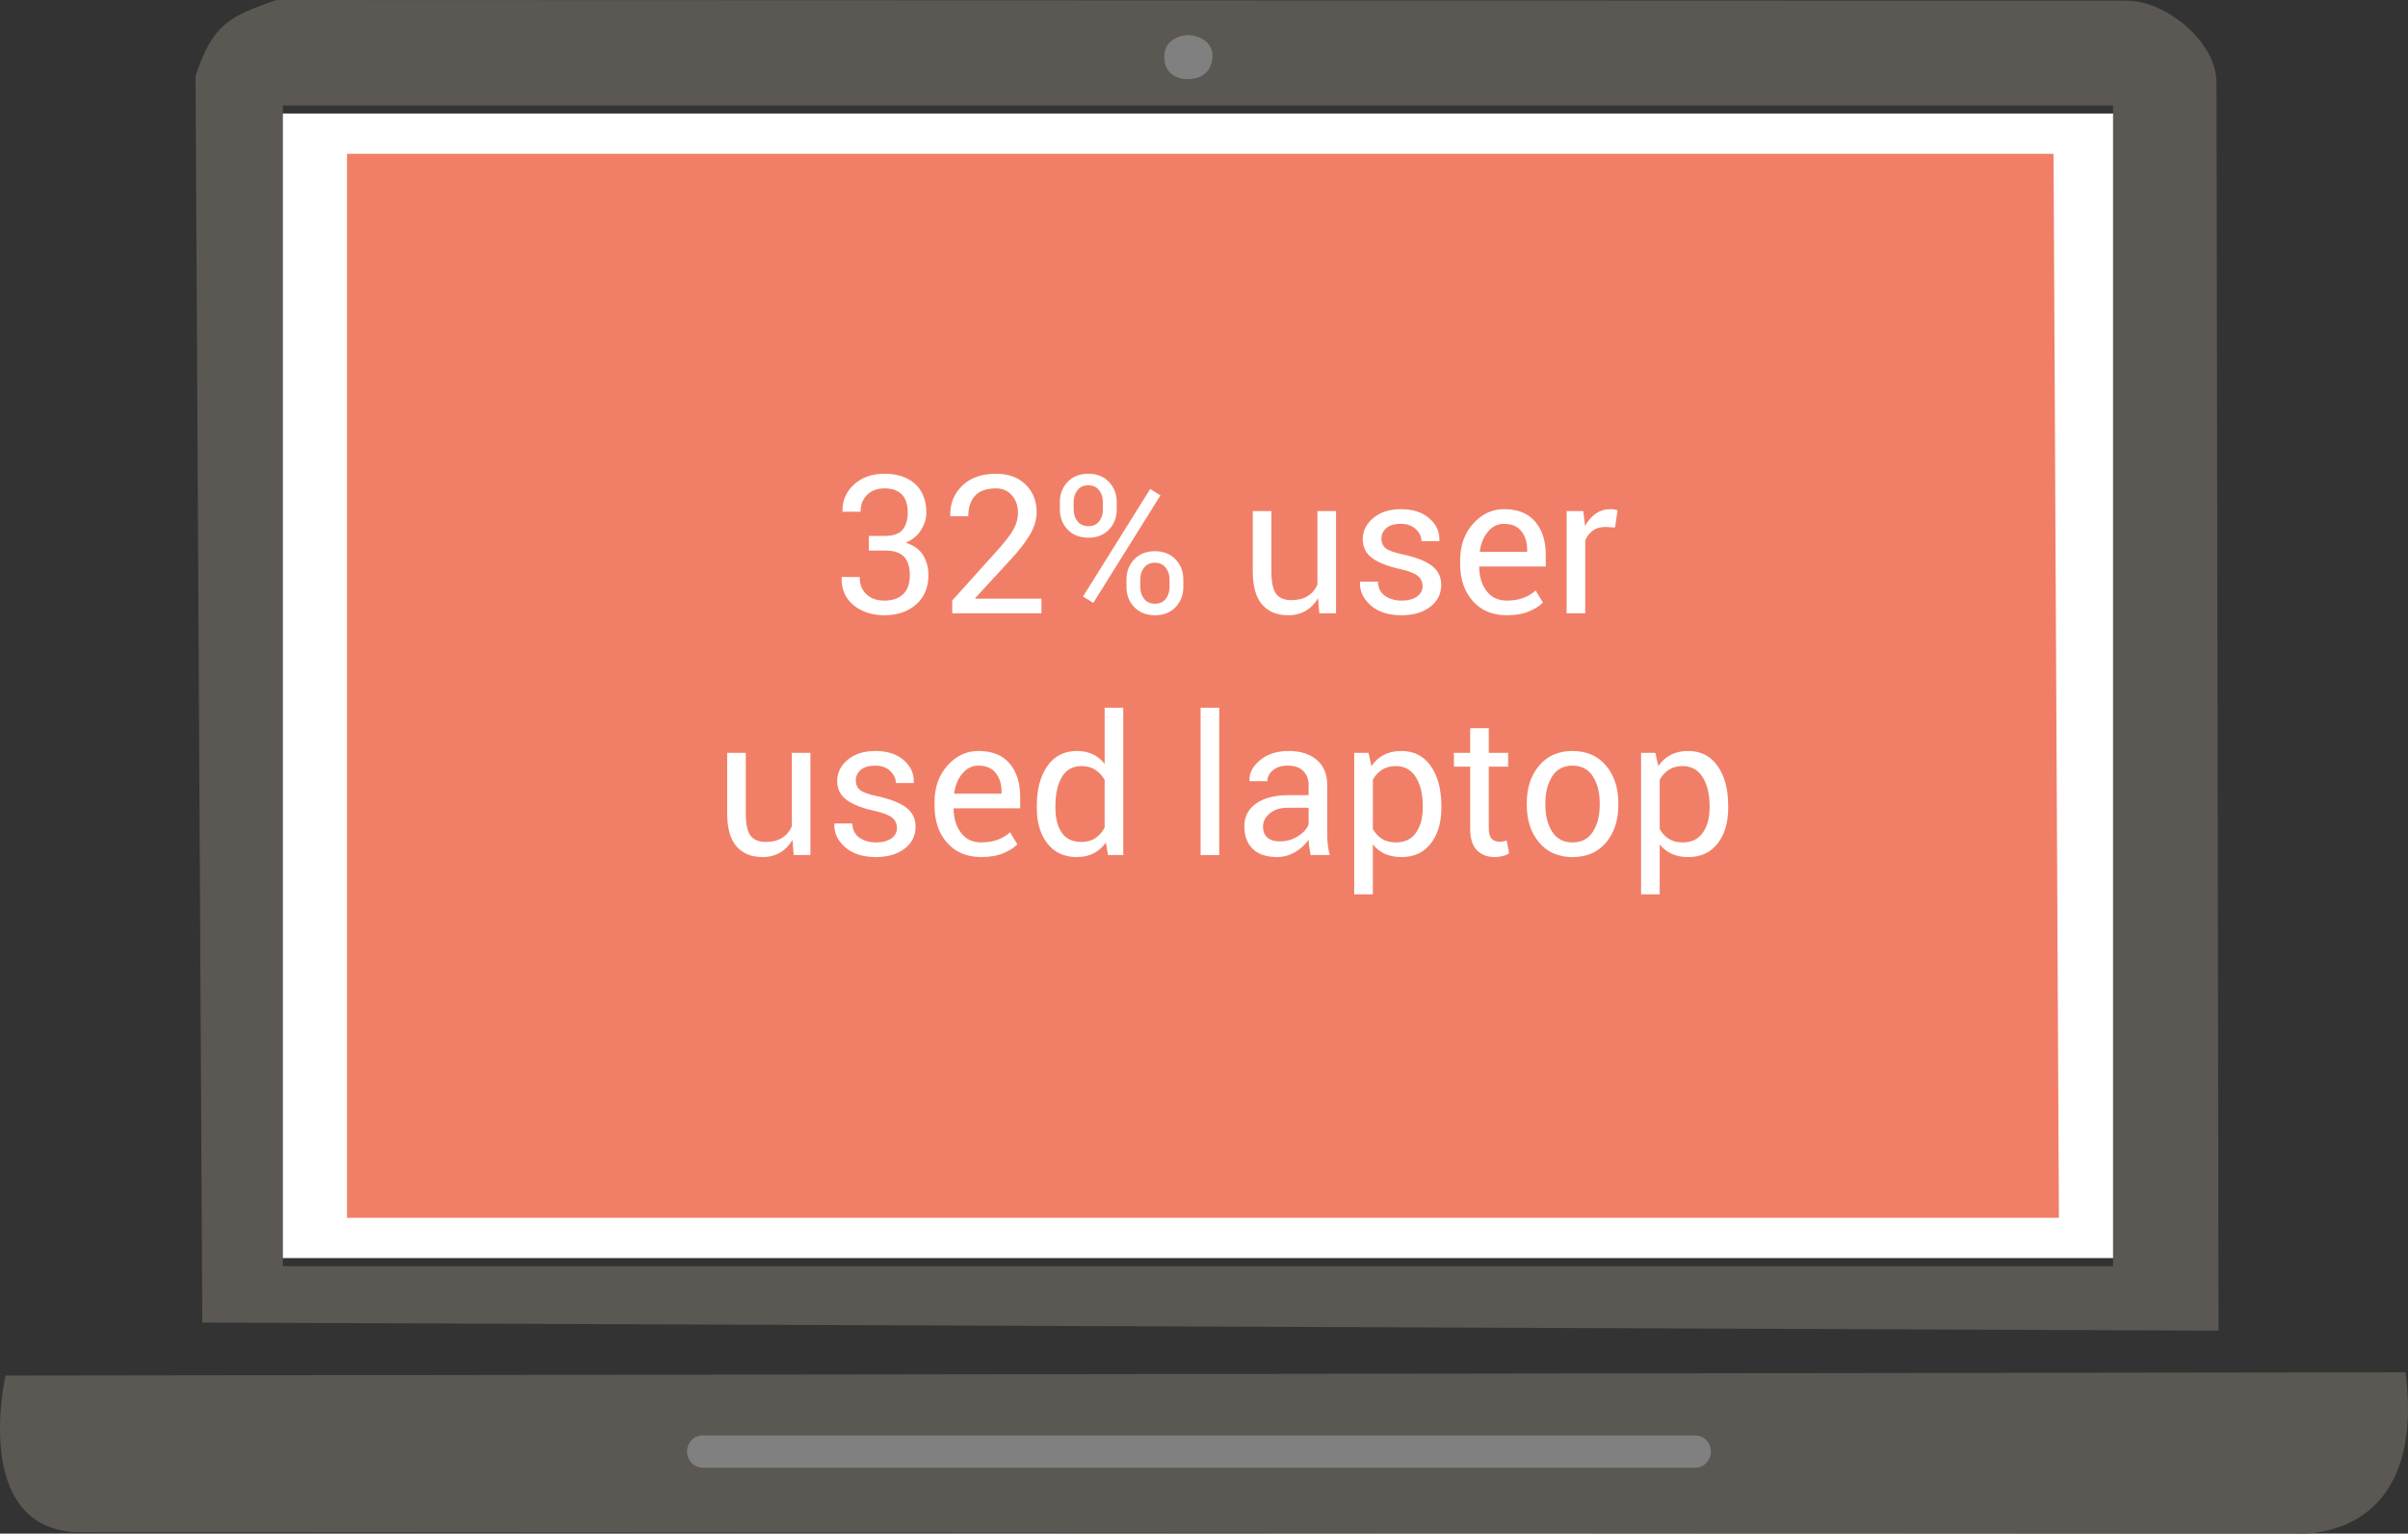 <?xml version="1.0" encoding="utf-8"?>
<!-- Generator: Adobe Illustrator 16.0.0, SVG Export Plug-In . SVG Version: 6.00 Build 0)  -->
<!DOCTYPE svg PUBLIC "-//W3C//DTD SVG 1.1//EN" "http://www.w3.org/Graphics/SVG/1.1/DTD/svg11.dtd">
<svg version="1.1" id="Layer_1" xmlns="http://www.w3.org/2000/svg" xmlns:xlink="http://www.w3.org/1999/xlink" x="0px" y="0px"
	 width="298.202px" height="189.968px" viewBox="9.194 10.066 298.202 189.968"
	 enable-background="new 9.194 10.066 298.202 189.968" xml:space="preserve">
<rect x="9.194" y="10.066" width="298.202" height="189.968" fill="#333333" stroke="none"/>
<g>
	<rect x="40.186" y="24.127" fill="#FFFFFF" width="233.632" height="141.776"/>
	<polygon fill="#F17F67" points="264.166,160.914 52.167,160.914 52.167,29.12 263.501,29.12 	"/>
	<g>
		<path fill="#5B5752" d="M283.932,174.891L283.683,20.3c0-5.109-6.337-10.151-11.079-10.151L43.394,10.066
			c-5.87,2.08-7.826,2.954-9.984,9.402l0.833,154.422L283.932,174.891z M44.227,23.129h226.643v143.773H44.227V23.129z"/>
		<path fill="#5B5752" d="M9.879,180.455c0,0-4.304,18.73,8.675,19.397l275.067,0.166c0,0,16.141,1.33,13.479-19.969L9.879,180.455z
			"/>
	</g>
	<path fill="#808080" d="M221.074,189.866c0,1.103-0.865,1.997-1.932,1.997H96.207c-1.069,0-1.934-0.895-1.934-1.997l0,0
		c0-1.103,0.864-1.997,1.934-1.997h122.936C220.209,187.869,221.074,188.763,221.074,189.866L221.074,189.866z"/>
	<path fill="#808080" d="M159.352,17.18c-0.249,2.329-1.943,2.667-3.143,2.692c-0.06,0.01-2.816,0.031-2.836-2.733l0,0
		c-0.038-2.56,2.776-2.737,2.836-2.735C158.71,14.49,159.465,16.121,159.352,17.18z"/>
</g>
<g>
	<path fill="#FFFFFF" d="M116.787,76.447h2.012c1.021,0,1.746-0.255,2.171-0.767s0.638-1.223,0.638-2.135
		c0-0.976-0.241-1.717-0.725-2.224c-0.485-0.508-1.197-0.761-2.142-0.761c-0.897,0-1.617,0.264-2.159,0.79
		c-0.542,0.526-0.813,1.227-0.813,2.101h-2.212l-0.023-0.07c-0.039-1.287,0.428-2.381,1.398-3.282
		c0.971-0.9,2.241-1.352,3.809-1.352c1.575,0,2.831,0.419,3.767,1.258c0.936,0.838,1.404,2.033,1.404,3.586
		c0,0.702-0.212,1.402-0.638,2.101c-0.425,0.699-1.063,1.23-1.913,1.598c1.021,0.335,1.745,0.861,2.17,1.579
		s0.638,1.521,0.638,2.411c0,1.552-0.509,2.772-1.527,3.662c-1.018,0.889-2.318,1.334-3.901,1.334c-1.553,0-2.838-0.419-3.855-1.258
		s-1.507-1.976-1.468-3.411l0.035-0.07h2.2c0,0.894,0.274,1.604,0.825,2.132c0.55,0.528,1.305,0.793,2.265,0.793
		c0.975,0,1.739-0.265,2.293-0.793c0.554-0.528,0.831-1.31,0.831-2.343c0-1.049-0.246-1.823-0.737-2.32s-1.268-0.746-2.329-0.746
		h-2.012V76.447L116.787,76.447z"/>
	<path fill="#FFFFFF" d="M138.163,86.03h-11.045v-1.589l5.582-6.192c0.998-1.115,1.675-2,2.029-2.656
		c0.354-0.655,0.532-1.326,0.532-2.013c0-0.851-0.248-1.565-0.743-2.147c-0.496-0.581-1.152-0.872-1.972-0.872
		c-1.178,0-2.045,0.303-2.603,0.907c-0.557,0.604-0.836,1.453-0.836,2.545h-2.211l-0.023-0.07c-0.039-1.467,0.449-2.699,1.463-3.697
		c1.014-0.998,2.418-1.498,4.212-1.498c1.529,0,2.748,0.447,3.656,1.34s1.363,2.029,1.363,3.411c0,0.928-0.275,1.858-0.825,2.791
		c-0.551,0.933-1.32,1.933-2.311,3.001l-4.481,4.867l0.023,0.059h8.19V86.03z"/>
	<path fill="#FFFFFF" d="M140.444,72.271c0-0.99,0.319-1.825,0.959-2.504c0.64-0.679,1.494-1.019,2.562-1.019
		c1.069,0,1.923,0.337,2.562,1.013c0.639,0.675,0.96,1.511,0.96,2.51v0.901c0,0.99-0.318,1.821-0.954,2.492
		c-0.636,0.671-1.484,1.006-2.545,1.006c-1.076,0-1.936-0.335-2.58-1.006c-0.644-0.671-0.965-1.501-0.965-2.492L140.444,72.271
		L140.444,72.271z M142.152,73.171c0,0.577,0.158,1.066,0.475,1.468c0.316,0.403,0.77,0.603,1.362,0.603
		c0.569,0,1.011-0.198,1.322-0.597s0.468-0.89,0.468-1.475v-0.901c0-0.577-0.157-1.07-0.474-1.48
		c-0.317-0.409-0.763-0.613-1.34-0.613c-0.585,0-1.033,0.205-1.345,0.613c-0.313,0.41-0.469,0.903-0.469,1.48L142.152,73.171
		L142.152,73.171z M144.585,84.743l-1.275-0.784l8.319-13.315l1.274,0.784L144.585,84.743z M148.693,81.853
		c0-0.99,0.319-1.823,0.959-2.498c0.64-0.675,1.493-1.013,2.562-1.013c1.061,0,1.913,0.338,2.557,1.013
		c0.644,0.675,0.965,1.508,0.965,2.498v0.913c0,0.999-0.319,1.833-0.959,2.504c-0.64,0.671-1.485,1.006-2.539,1.006
		c-1.077,0-1.936-0.335-2.58-1.006c-0.644-0.671-0.965-1.506-0.965-2.504V81.853z M150.401,82.765c0,0.585,0.158,1.078,0.475,1.479
		c0.316,0.402,0.769,0.603,1.363,0.603c0.569,0,1.01-0.2,1.322-0.603c0.312-0.402,0.468-0.895,0.468-1.479v-0.913
		c0-0.577-0.16-1.068-0.479-1.475s-0.765-0.608-1.333-0.608c-0.578,0-1.023,0.203-1.34,0.608c-0.317,0.405-0.475,0.896-0.475,1.475
		V82.765L150.401,82.765z"/>
	<path fill="#FFFFFF" d="M172.421,84.158c-0.397,0.679-0.908,1.201-1.532,1.567c-0.624,0.367-1.346,0.551-2.165,0.551
		c-1.381,0-2.457-0.44-3.229-1.322c-0.771-0.881-1.158-2.254-1.158-4.119V73.37h2.306v7.488c0,1.35,0.198,2.278,0.598,2.785
		c0.398,0.507,1.019,0.761,1.86,0.761c0.817,0,1.495-0.166,2.028-0.498c0.534-0.332,0.938-0.802,1.211-1.41V73.37h2.307v12.66h-2.07
		L172.421,84.158z"/>
	<path fill="#FFFFFF" d="M185.361,82.66c0-0.507-0.192-0.924-0.579-1.252c-0.386-0.328-1.117-0.612-2.193-0.854
		c-1.537-0.335-2.693-0.789-3.47-1.361c-0.776-0.572-1.164-1.353-1.164-2.342c0-1.028,0.438-1.904,1.311-2.629
		c0.874-0.724,2.013-1.086,3.417-1.086c1.475,0,2.646,0.378,3.516,1.135s1.285,1.677,1.246,2.762l-0.023,0.07h-2.199
		c0-0.554-0.231-1.051-0.696-1.492s-1.079-0.661-1.843-0.661c-0.819,0-1.428,0.18-1.825,0.538c-0.397,0.358-0.597,0.792-0.597,1.299
		c0,0.5,0.175,0.894,0.526,1.182c0.35,0.289,1.064,0.547,2.141,0.772c1.6,0.343,2.789,0.809,3.569,1.397
		c0.779,0.588,1.17,1.379,1.17,2.37c0,1.123-0.455,2.031-1.363,2.726c-0.909,0.694-2.097,1.042-3.563,1.042
		c-1.614,0-2.887-0.41-3.813-1.229c-0.928-0.819-1.369-1.774-1.322-2.866l0.023-0.07h2.198c0.039,0.814,0.345,1.41,0.913,1.787
		c0.569,0.376,1.236,0.564,2.001,0.564c0.818,0,1.461-0.166,1.925-0.497C185.131,83.634,185.361,83.199,185.361,82.66z"/>
	<path fill="#FFFFFF" d="M195.787,86.276c-1.764,0-3.165-0.587-4.207-1.762c-1.041-1.174-1.562-2.696-1.562-4.568v-0.515
		c0-1.803,0.536-3.302,1.608-4.5c1.072-1.197,2.342-1.796,3.809-1.796c1.708,0,2.999,0.515,3.873,1.544
		c0.873,1.03,1.311,2.402,1.311,4.119v1.439h-8.214l-0.035,0.059c0.023,1.213,0.331,2.212,0.925,2.992
		c0.593,0.782,1.423,1.173,2.492,1.173c0.779,0,1.464-0.111,2.053-0.333c0.59-0.223,1.099-0.529,1.527-0.919l0.9,1.5
		c-0.452,0.447-1.049,0.82-1.79,1.118C197.736,86.126,196.84,86.276,195.787,86.276z M195.436,74.949
		c-0.772,0-1.432,0.325-1.978,0.975c-0.546,0.648-0.881,1.463-1.006,2.442l0.023,0.059h5.838v-0.303
		c0-0.902-0.241-1.656-0.725-2.263C197.104,75.252,196.388,74.949,195.436,74.949z"/>
	<path fill="#FFFFFF" d="M209.195,75.406l-1.183-0.07c-0.607,0-1.121,0.145-1.539,0.433c-0.417,0.289-0.737,0.694-0.965,1.217v9.044
		h-2.306V73.37h2.06l0.224,1.849c0.357-0.655,0.802-1.166,1.328-1.533c0.525-0.366,1.133-0.55,1.818-0.55
		c0.172,0,0.335,0.014,0.491,0.041c0.155,0.027,0.285,0.057,0.386,0.088L209.195,75.406z"/>
	<path fill="#FFFFFF" d="M107.332,114.11c-0.397,0.68-0.909,1.201-1.533,1.568c-0.624,0.366-1.345,0.55-2.165,0.55
		c-1.38,0-2.457-0.439-3.229-1.322c-0.772-0.881-1.159-2.254-1.159-4.118v-7.465h2.306v7.488c0,1.35,0.199,2.277,0.597,2.784
		s1.019,0.761,1.86,0.761c0.819,0,1.496-0.166,2.03-0.497c0.534-0.332,0.938-0.802,1.211-1.41v-9.126h2.305v12.659h-2.071
		L107.332,114.11z"/>
	<path fill="#FFFFFF" d="M120.273,112.613c0-0.507-0.193-0.925-0.579-1.252c-0.386-0.328-1.117-0.612-2.193-0.854
		c-1.537-0.335-2.693-0.789-3.47-1.361c-0.777-0.572-1.164-1.352-1.164-2.342c0-1.027,0.437-1.904,1.311-2.63
		c0.874-0.724,2.013-1.085,3.417-1.085c1.475,0,2.646,0.378,3.516,1.135c0.87,0.757,1.285,1.678,1.246,2.763l-0.023,0.069h-2.2
		c0-0.555-0.231-1.053-0.696-1.492c-0.464-0.439-1.078-0.661-1.843-0.661c-0.818,0-1.427,0.181-1.825,0.538
		c-0.397,0.358-0.597,0.792-0.597,1.3c0,0.499,0.176,0.894,0.526,1.182c0.351,0.289,1.064,0.546,2.142,0.772
		c1.6,0.344,2.789,0.81,3.569,1.397c0.779,0.588,1.17,1.379,1.17,2.369c0,1.123-0.454,2.031-1.362,2.726
		c-0.909,0.694-2.097,1.041-3.563,1.041c-1.614,0-2.887-0.409-3.814-1.228c-0.928-0.819-1.369-1.773-1.322-2.866l0.023-0.069h2.199
		c0.039,0.813,0.344,1.409,0.913,1.786c0.569,0.376,1.236,0.564,2,0.564c0.819,0,1.46-0.166,1.925-0.497
		C120.042,113.586,120.273,113.151,120.273,112.613z"/>
	<path fill="#FFFFFF" d="M130.697,116.228c-1.763,0-3.165-0.587-4.206-1.761c-1.042-1.174-1.562-2.697-1.562-4.569v-0.515
		c0-1.802,0.536-3.302,1.608-4.499c1.073-1.197,2.343-1.796,3.808-1.796c1.709,0,3,0.516,3.874,1.545
		c0.874,1.029,1.311,2.402,1.311,4.118v1.439h-8.214l-0.035,0.059c0.023,1.213,0.332,2.211,0.925,2.991
		c0.593,0.782,1.423,1.174,2.492,1.174c0.78,0,1.465-0.111,2.054-0.334c0.589-0.222,1.099-0.528,1.527-0.918l0.901,1.499
		c-0.453,0.447-1.05,0.819-1.791,1.118S131.751,116.228,130.697,116.228z M130.347,104.902c-0.772,0-1.432,0.325-1.977,0.976
		c-0.547,0.647-0.882,1.462-1.007,2.441l0.023,0.059h5.839v-0.303c0-0.902-0.242-1.655-0.726-2.263
		C132.016,105.205,131.298,104.902,130.347,104.902z"/>
	<path fill="#FFFFFF" d="M137.59,109.887c0-2.036,0.435-3.679,1.305-4.927c0.869-1.248,2.088-1.872,3.656-1.872
		c0.741,0,1.397,0.137,1.972,0.41c0.575,0.272,1.063,0.67,1.469,1.193v-6.962h2.305v18.252h-1.884l-0.27-1.556
		c-0.413,0.593-0.92,1.041-1.521,1.346c-0.6,0.304-1.299,0.456-2.095,0.456c-1.544,0-2.753-0.56-3.627-1.679
		c-0.874-1.12-1.311-2.592-1.311-4.417V109.887L137.59,109.887z M139.894,110.133c0,1.278,0.262,2.304,0.784,3.07
		c0.522,0.769,1.334,1.152,2.434,1.152c0.687,0,1.264-0.156,1.731-0.468c0.468-0.313,0.851-0.749,1.147-1.311v-5.909
		c-0.297-0.522-0.681-0.938-1.153-1.246c-0.471-0.308-1.039-0.462-1.702-0.462c-1.107,0-1.925,0.456-2.451,1.369
		c-0.526,0.912-0.79,2.099-0.79,3.557V110.133L139.894,110.133z"/>
	<path fill="#FFFFFF" d="M160.183,115.982h-2.305V97.73h2.305V115.982z"/>
	<path fill="#FFFFFF" d="M171.509,115.982c-0.078-0.382-0.139-0.719-0.182-1.012s-0.068-0.587-0.076-0.884
		c-0.43,0.608-0.988,1.118-1.68,1.527s-1.435,0.614-2.229,0.614c-1.317,0-2.322-0.337-3.014-1.013
		c-0.691-0.675-1.035-1.604-1.035-2.791c0-1.209,0.489-2.154,1.47-2.838c0.979-0.683,2.307-1.023,3.983-1.023h2.504v-1.252
		c0-0.739-0.228-1.327-0.68-1.762c-0.451-0.433-1.092-0.648-1.919-0.648c-0.741,0-1.344,0.188-1.809,0.566
		c-0.464,0.38-0.695,0.833-0.695,1.363h-2.199l-0.022-0.069c-0.047-0.921,0.388-1.764,1.305-2.527
		c0.916-0.764,2.1-1.146,3.551-1.146c1.436,0,2.59,0.365,3.464,1.094c0.873,0.729,1.311,1.781,1.311,3.153v6.095
		c0,0.453,0.022,0.891,0.069,1.312c0.048,0.422,0.134,0.835,0.259,1.24H171.509L171.509,115.982z M167.683,114.286
		c0.835,0,1.587-0.213,2.258-0.642c0.671-0.428,1.107-0.916,1.311-1.47v-2.054h-2.586c-0.928,0-1.671,0.231-2.228,0.7
		c-0.557,0.466-0.838,1.015-0.838,1.644c0,0.562,0.177,1.003,0.526,1.331C166.478,114.124,166.996,114.286,167.683,114.286z"/>
	<path fill="#FFFFFF" d="M187.69,110.133c0,1.824-0.438,3.297-1.312,4.417c-0.874,1.119-2.079,1.68-3.615,1.68
		c-0.779,0-1.465-0.131-2.054-0.393c-0.59-0.263-1.091-0.652-1.505-1.178v6.19H176.9v-17.527h1.768l0.362,1.638
		c0.413-0.607,0.929-1.071,1.544-1.392c0.616-0.32,1.334-0.479,2.153-0.479c1.567,0,2.786,0.622,3.656,1.866
		c0.869,1.244,1.305,2.889,1.305,4.932v0.247H187.69z M185.385,109.881c0-1.434-0.282-2.612-0.848-3.535
		c-0.566-0.924-1.398-1.386-2.498-1.386c-0.663,0-1.229,0.15-1.697,0.45c-0.468,0.301-0.846,0.712-1.135,1.232v6.112
		c0.289,0.522,0.667,0.93,1.135,1.223c0.469,0.29,1.042,0.437,1.721,0.437c1.092,0,1.919-0.399,2.48-1.197
		c0.562-0.8,0.842-1.829,0.842-3.093V109.881L185.385,109.881z"/>
	<path fill="#FFFFFF" d="M193.563,100.27v3.054h2.398v1.709h-2.398v7.687c0,0.594,0.123,1.011,0.369,1.252
		c0.245,0.241,0.571,0.362,0.977,0.362c0.133,0,0.278-0.017,0.438-0.048c0.16-0.03,0.303-0.069,0.428-0.116l0.304,1.58
		c-0.172,0.142-0.423,0.255-0.755,0.345c-0.331,0.091-0.665,0.136-1,0.136c-0.937,0-1.681-0.283-2.234-0.85
		s-0.831-1.452-0.831-2.661v-7.687h-2.013v-1.709h2.013v-3.054H193.563z"/>
	<path fill="#FFFFFF" d="M198.268,109.536c0-1.872,0.507-3.415,1.521-4.628c1.013-1.213,2.391-1.819,4.13-1.819
		c1.756,0,3.141,0.604,4.16,1.813c1.018,1.209,1.526,2.754,1.526,4.634v0.257c0,1.889-0.508,3.435-1.521,4.635
		c-1.015,1.201-2.395,1.803-4.143,1.803c-1.747,0-3.13-0.604-4.147-1.809c-1.017-1.205-1.525-2.748-1.525-4.629L198.268,109.536
		L198.268,109.536z M200.572,109.787c0,1.341,0.282,2.447,0.849,3.319c0.567,0.874,1.405,1.31,2.521,1.31
		c1.102,0,1.936-0.436,2.504-1.31c0.569-0.872,0.854-1.979,0.854-3.319v-0.257c0-1.324-0.287-2.427-0.86-3.308
		c-0.573-0.879-1.413-1.32-2.521-1.32c-1.101,0-1.933,0.441-2.498,1.32c-0.565,0.881-0.849,1.983-0.849,3.308V109.787z"/>
	<path fill="#FFFFFF" d="M223.212,110.133c0,1.824-0.438,3.297-1.312,4.417c-0.873,1.119-2.078,1.68-3.615,1.68
		c-0.779,0-1.464-0.131-2.054-0.393c-0.589-0.263-1.091-0.652-1.504-1.178v6.19h-2.305v-17.527h1.767l0.362,1.638
		c0.414-0.607,0.929-1.071,1.545-1.392c0.616-0.32,1.334-0.479,2.152-0.479c1.568,0,2.787,0.622,3.656,1.866
		c0.87,1.244,1.305,2.889,1.305,4.932v0.247H223.212z M220.907,109.881c0-1.434-0.283-2.612-0.849-3.535
		c-0.566-0.924-1.397-1.386-2.498-1.386c-0.662,0-1.229,0.15-1.696,0.45c-0.468,0.301-0.846,0.712-1.135,1.232v6.112
		c0.289,0.522,0.667,0.93,1.135,1.223c0.468,0.29,1.041,0.437,1.72,0.437c1.093,0,1.919-0.399,2.48-1.197
		c0.562-0.8,0.843-1.829,0.843-3.093V109.881L220.907,109.881z"/>
</g>
</svg>
